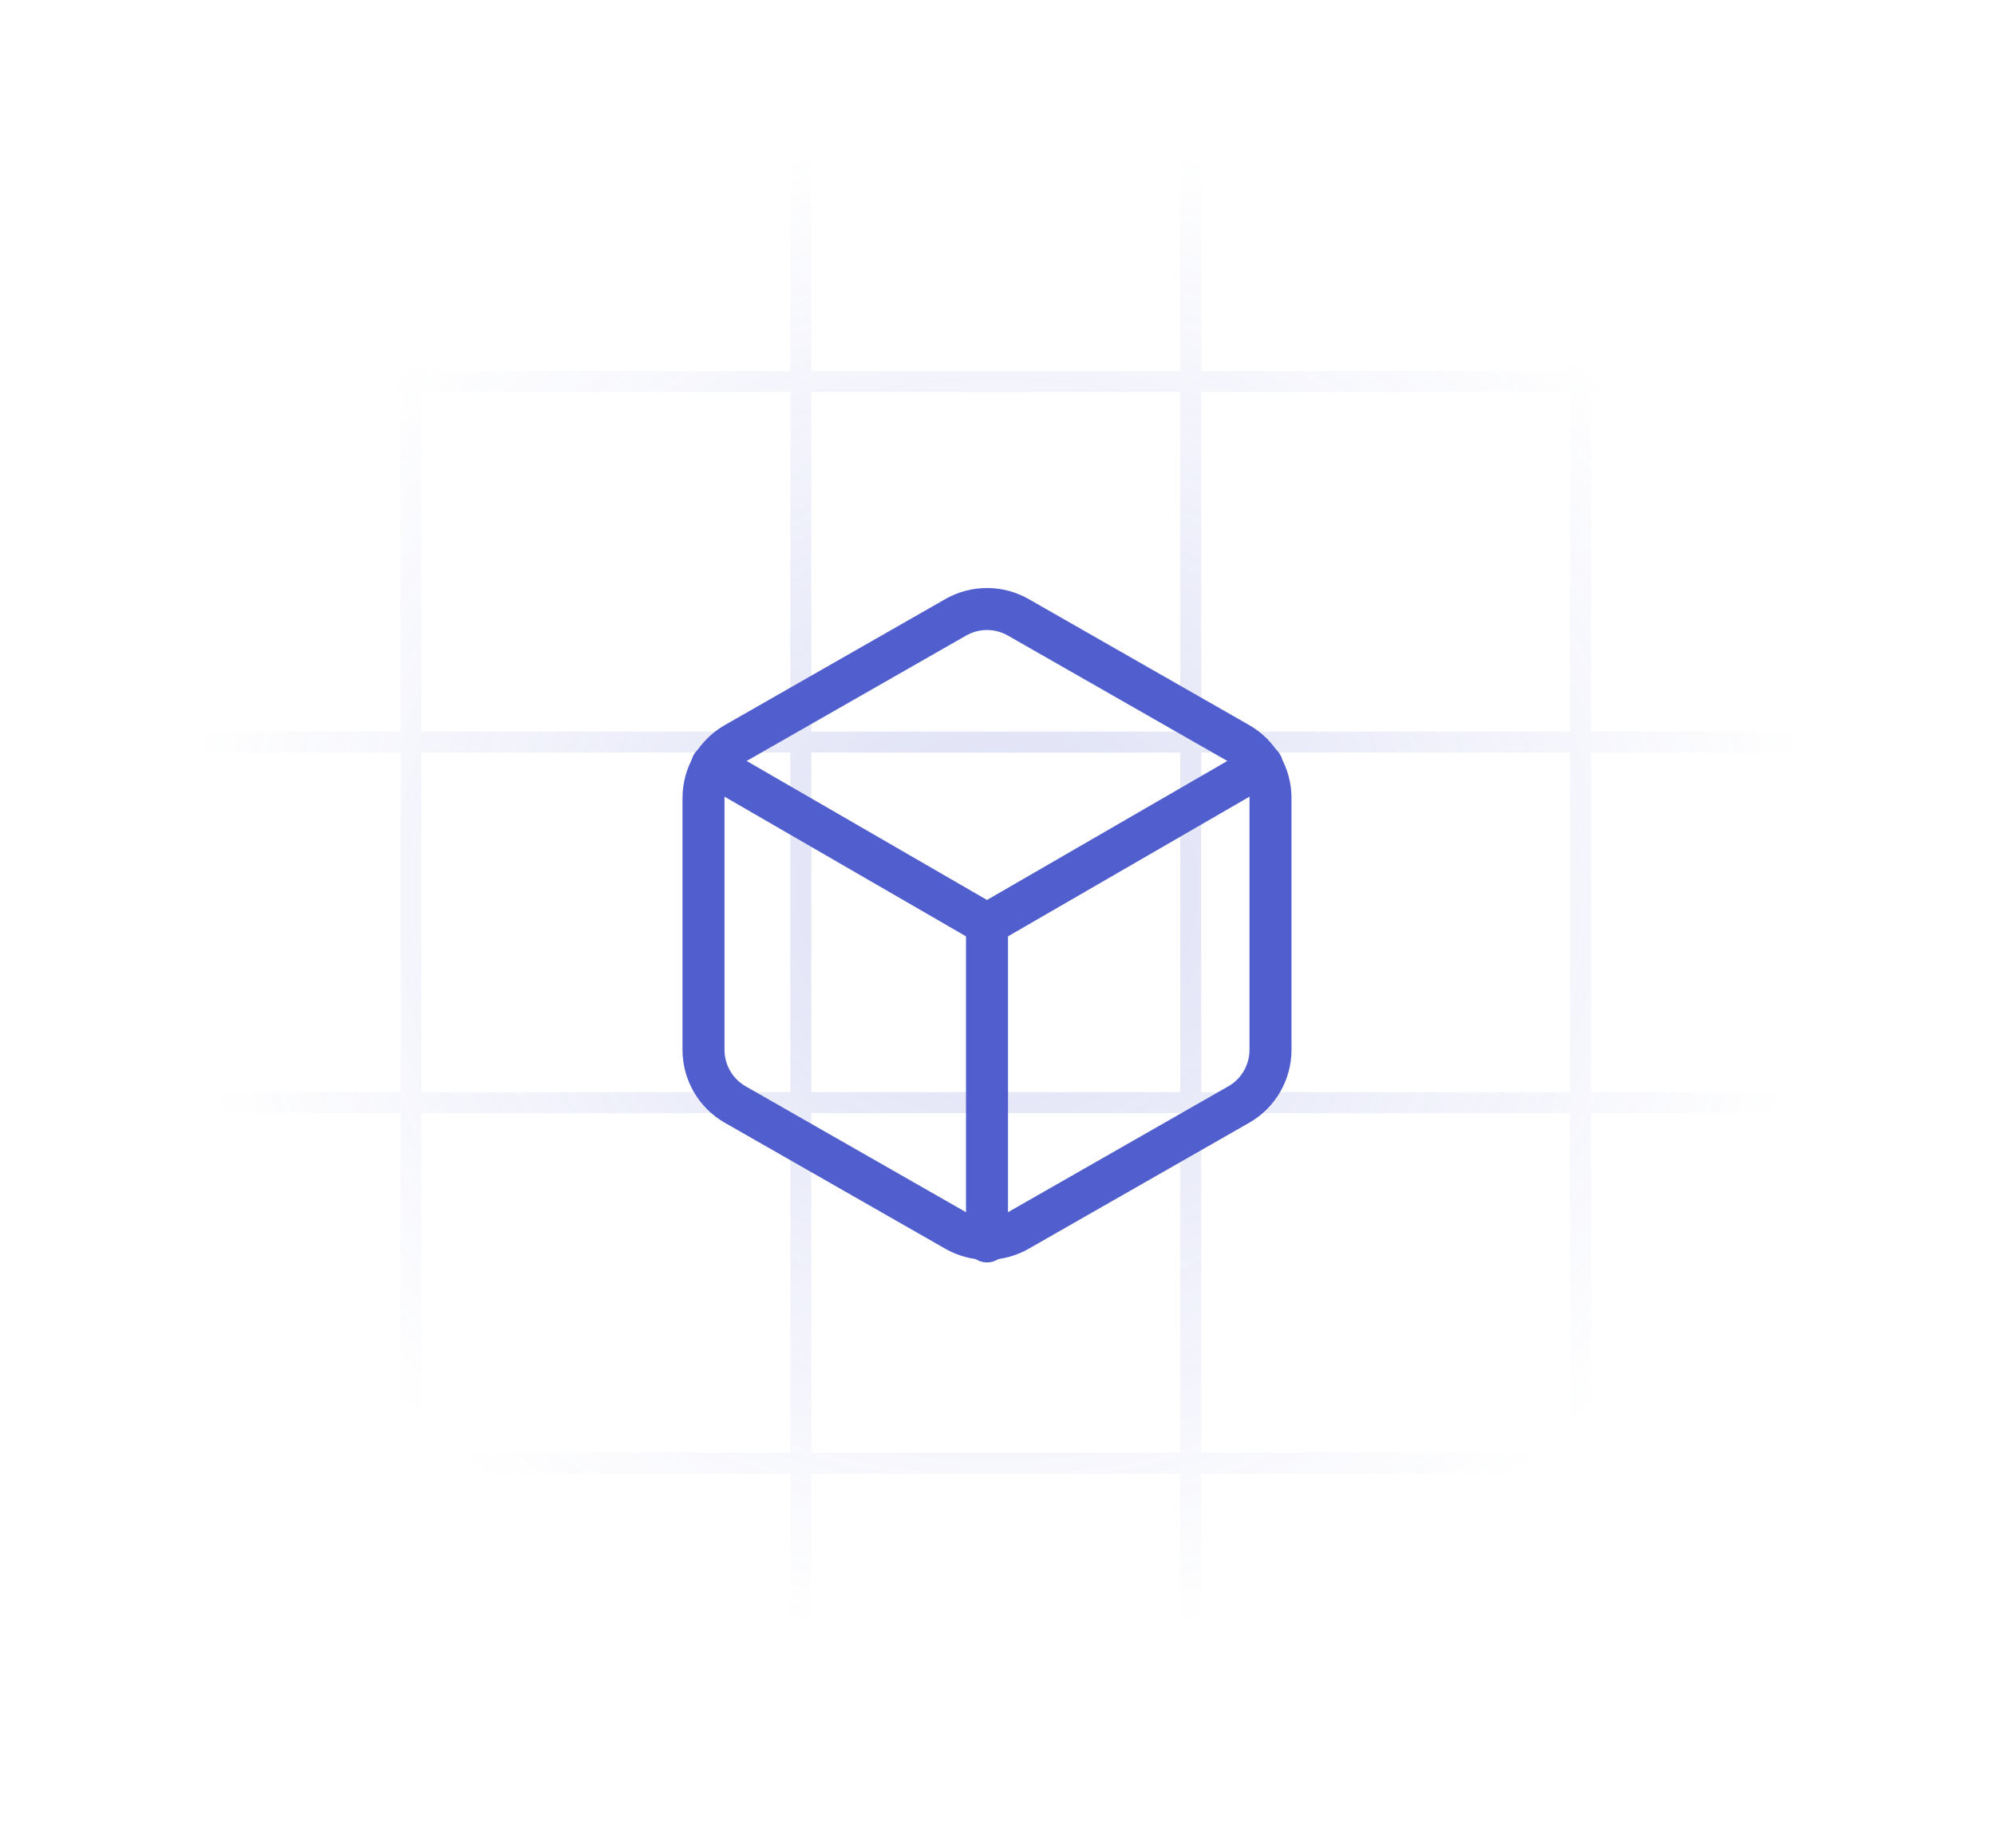<svg width="95" height="88" viewBox="0 0 95 88" fill="none" xmlns="http://www.w3.org/2000/svg">
<path d="M1.162 69.68H94M1.162 52.51H94M1.162 86.85H94M1.162 35.34H94M1.162 18.17H94M1.162 1H94M75.27 87L75.27 1.15M93.838 87V1.15M1 87L1 1.15M38.135 87L38.135 1.15M19.567 87L19.567 1.15M56.703 87L56.703 1.15" stroke="url(#paint0_radial_2807_2977)"/>
<path d="M60.5 50V38C60.499 37.474 60.361 36.957 60.097 36.502C59.834 36.046 59.456 35.668 59 35.405L48.5 29.405C48.044 29.142 47.527 29.003 47 29.003C46.473 29.003 45.956 29.142 45.5 29.405L35 35.405C34.544 35.668 34.166 36.046 33.903 36.502C33.639 36.957 33.501 37.474 33.5 38V50C33.501 50.526 33.639 51.043 33.903 51.498C34.166 51.954 34.544 52.332 35 52.595L45.5 58.595C45.956 58.858 46.473 58.997 47 58.997C47.527 58.997 48.044 58.858 48.5 58.595L59 52.595C59.456 52.332 59.834 51.954 60.097 51.498C60.361 51.043 60.499 50.526 60.5 50Z" stroke="#505ECE" stroke-width="2" stroke-linecap="round" stroke-linejoin="round"/>
<path d="M33.905 36.44L47 44.015L60.095 36.44" stroke="#505ECE" stroke-width="2" stroke-linecap="round" stroke-linejoin="round"/>
<path d="M47 59.12V44" stroke="#505ECE" stroke-width="2" stroke-linecap="round" stroke-linejoin="round"/>
<defs>
<radialGradient id="paint0_radial_2807_2977" cx="0" cy="0" r="1" gradientUnits="userSpaceOnUse" gradientTransform="translate(47.5 42.346) rotate(90) scale(36.154 39.097)">
<stop stop-color="#505ECE" stop-opacity="0.2"/>
<stop offset="1" stop-color="#505ECE" stop-opacity="0"/>
</radialGradient>
</defs>
</svg>
